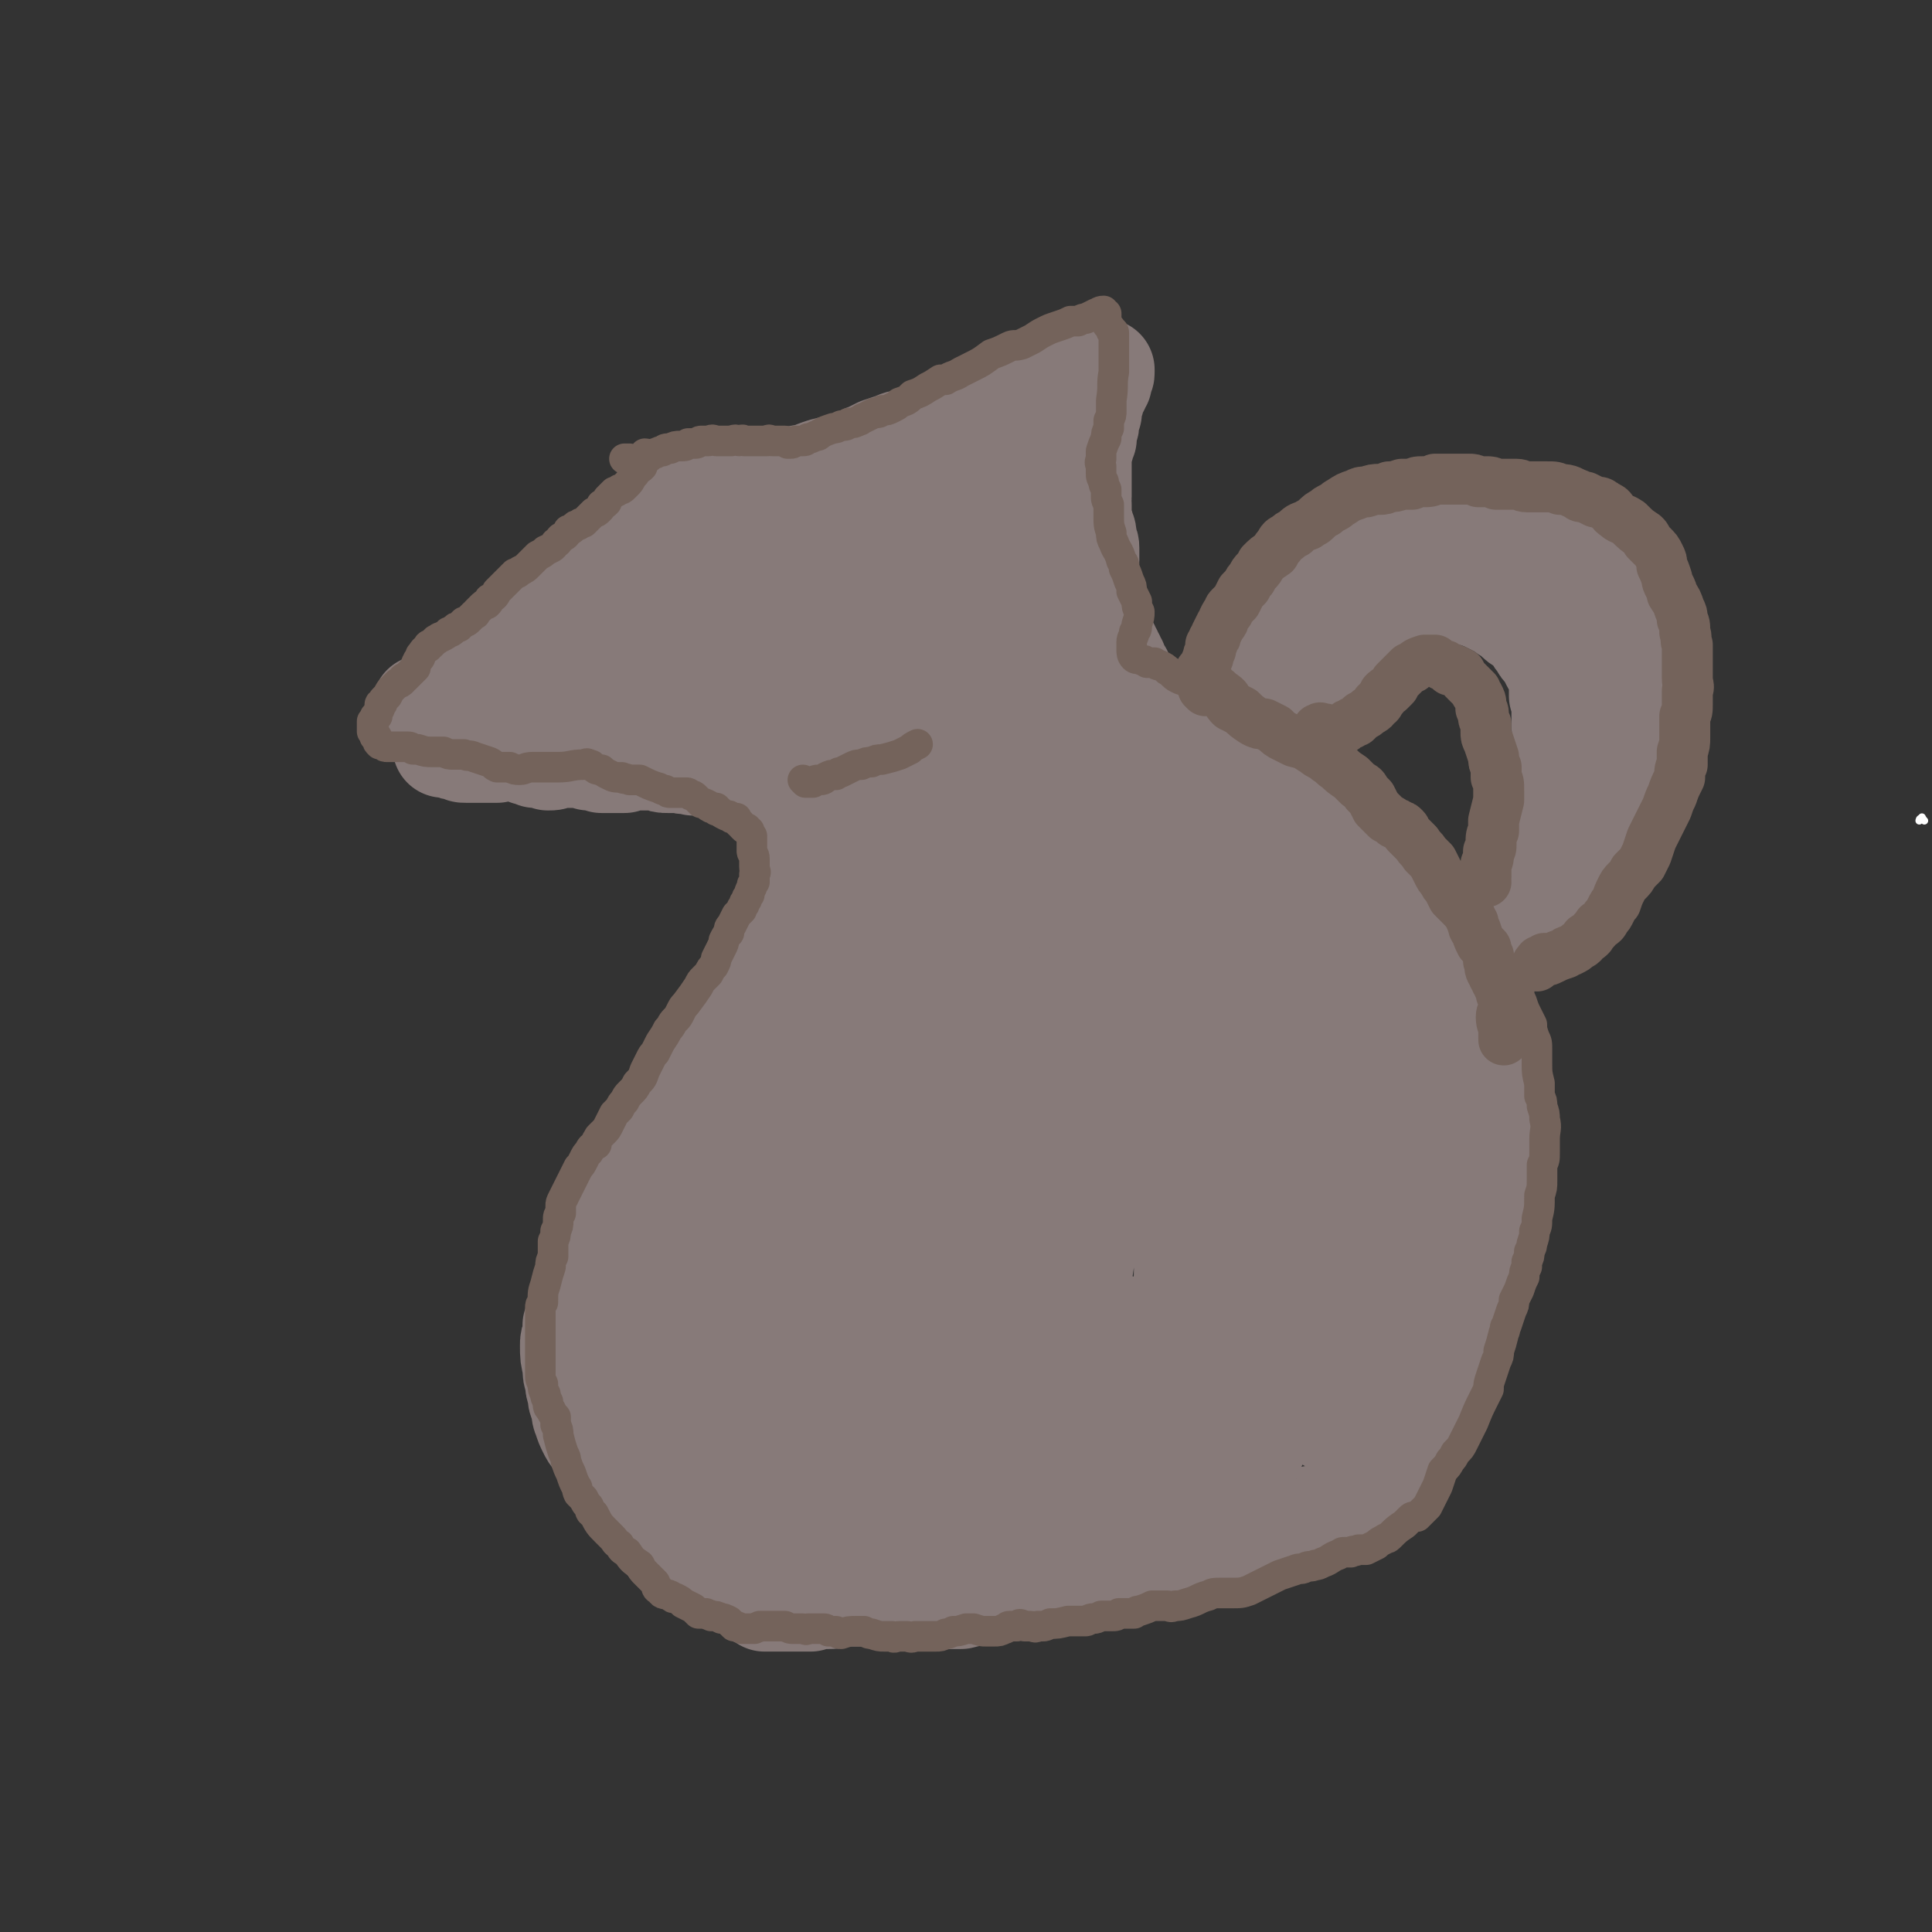 <svg viewBox='0 0 758 758' version='1.1' xmlns='http://www.w3.org/2000/svg' xmlns:xlink='http://www.w3.org/1999/xlink'><rect x="0" y="0" width="758" height="758" fill="#333333" stroke="none"/><g fill='none' stroke='#FFFFFF' stroke-width='3' stroke-linecap='round' stroke-linejoin='round'><path d='M755,322c-1,-1 -1,-2 -1,-1 -1,0 -1,1 -1,1 0,0 0,-1 1,-1 0,0 0,0 0,0 '/></g>
<g fill='none' stroke='#877A79' stroke-width='40' stroke-linecap='round' stroke-linejoin='round'><path d='M282,204c0,0 0,-1 -1,-1 0,0 0,0 -1,0 -1,0 -1,0 -2,-1 -1,-1 0,-1 -1,-1 -1,-1 -1,-1 -1,-1 -1,-1 -1,-1 -1,-1 -1,0 0,0 -1,-1 0,0 0,-1 0,-1 1,0 2,0 3,-1 1,0 1,0 2,0 4,-1 4,0 8,-1 2,0 2,0 4,-1 2,0 2,0 4,-1 3,-1 3,-1 7,-2 2,-1 2,-1 5,-2 5,-2 5,-2 11,-3 2,-1 2,-1 5,-2 4,-1 4,-1 8,-2 3,-1 3,-1 5,-2 3,-1 2,-1 5,-2 2,-1 2,-1 4,-2 3,-1 3,-1 6,-2 2,-1 2,-1 4,-1 2,-1 2,-1 4,-2 3,-1 3,-1 5,-2 2,-1 2,-1 5,-2 3,-1 3,-1 7,-2 2,-1 2,-2 5,-3 2,-1 2,-1 4,-1 2,-1 2,-1 4,-2 3,0 3,0 5,-1 4,-1 4,-1 8,-2 3,-1 3,-1 5,-2 4,-1 4,-1 7,-2 5,-1 5,-1 11,-2 1,-1 1,-1 1,-1 2,-1 2,-1 3,-1 1,-1 1,-1 3,-2 0,0 0,0 0,-1 0,0 0,0 0,0 1,0 1,0 1,0 0,1 0,1 0,1 0,1 0,1 -1,1 0,0 0,0 0,0 0,0 0,0 0,1 0,0 0,0 0,0 0,0 0,0 0,1 0,0 0,0 0,1 -1,0 -1,0 -1,1 0,0 0,0 0,0 0,0 0,0 0,0 0,1 0,1 0,1 0,0 0,0 0,0 0,0 -1,0 -1,0 0,0 0,0 0,1 0,0 0,0 0,0 0,0 0,0 0,0 0,1 0,0 0,0 -1,0 0,0 0,0 0,0 0,0 0,0 0,1 0,0 0,0 -1,0 -1,0 -1,1 0,0 0,0 0,0 0,0 0,0 0,0 0,0 0,0 0,0 0,1 1,1 0,1 0,0 0,0 0,1 0,0 0,0 0,0 0,0 0,0 0,0 0,0 0,0 0,0 0,1 0,1 0,1 -1,0 -1,0 -1,0 0,0 0,0 0,0 0,1 0,1 0,1 0,0 0,0 0,0 0,0 -1,0 -1,0 0,0 1,0 1,1 0,0 0,0 0,1 0,0 0,0 0,0 0,0 0,1 0,1 0,0 0,0 0,1 -1,0 0,0 -1,0 0,1 1,1 0,1 0,1 0,1 0,1 0,0 0,0 0,1 0,0 0,0 0,0 0,1 0,1 0,1 0,1 0,1 -1,3 0,0 0,0 0,1 0,1 0,1 0,2 -1,0 -1,0 -1,1 0,1 0,1 0,2 -1,1 -1,1 -1,2 0,1 0,1 0,2 0,1 0,1 0,2 0,2 0,2 0,3 0,3 0,3 0,5 0,1 0,1 0,2 0,1 0,1 0,2 0,1 0,1 0,2 0,1 -1,1 0,3 0,3 0,3 0,6 0,1 1,1 1,3 1,2 1,2 1,5 1,2 1,2 1,3 0,1 0,1 0,3 0,1 0,1 0,2 0,1 -1,1 -1,3 0,2 0,2 1,3 0,2 0,2 0,3 1,2 1,2 1,3 0,2 0,2 1,4 0,1 0,1 1,3 0,2 0,3 0,5 1,1 1,1 1,2 0,1 0,1 1,1 0,1 0,1 0,2 1,1 1,1 1,2 1,1 1,1 1,1 0,1 0,1 1,2 0,1 0,1 0,1 1,1 1,1 1,1 0,1 0,1 1,2 0,1 0,1 1,2 0,0 0,0 0,0 0,1 0,1 0,1 1,1 1,1 1,2 0,1 0,1 1,1 0,1 0,1 0,2 0,1 0,1 1,2 0,1 0,1 0,2 1,1 1,1 1,1 1,1 1,1 1,1 1,1 1,1 1,2 1,1 1,1 1,1 1,2 1,2 3,3 0,1 1,1 1,2 1,0 1,1 1,1 0,0 0,0 1,1 0,1 1,1 1,1 1,1 1,1 1,1 1,0 1,0 1,1 1,0 1,0 1,1 1,0 1,0 2,1 0,0 0,0 1,1 1,0 1,0 1,0 0,1 0,1 1,1 0,0 0,0 1,1 1,0 1,0 2,1 1,0 1,0 1,0 2,1 2,1 3,1 1,1 1,1 3,1 1,1 1,1 3,1 2,1 1,2 3,3 2,0 2,0 3,1 1,0 1,0 2,1 1,0 1,0 3,1 1,0 1,0 2,1 1,1 1,1 3,2 1,0 1,0 3,1 2,1 2,0 3,1 2,1 2,1 3,2 2,1 1,1 3,2 1,1 1,0 2,1 1,1 1,1 3,2 1,0 1,0 3,1 2,2 2,2 5,3 1,0 1,1 2,1 1,0 1,0 2,1 1,1 1,1 2,1 3,3 3,2 7,5 1,1 1,1 2,2 1,1 1,1 2,2 1,0 1,0 1,1 2,2 2,2 3,3 2,2 2,2 3,3 2,2 2,2 4,3 3,4 2,4 5,8 1,2 0,2 1,3 1,2 1,2 3,3 1,2 1,2 2,3 1,2 1,2 2,3 3,4 3,4 5,8 1,1 2,1 3,3 1,1 1,1 2,2 0,1 0,1 1,2 1,2 1,2 2,4 1,1 1,1 1,3 1,1 1,1 1,3 0,2 0,2 1,3 1,4 1,4 2,8 0,2 0,2 1,4 1,2 1,2 1,4 0,2 0,2 1,4 0,3 0,3 1,5 0,2 0,2 0,3 1,2 1,2 1,4 1,1 1,1 1,3 1,3 1,3 2,6 1,2 1,2 2,3 1,2 1,2 1,4 1,1 1,1 1,3 1,3 1,3 2,7 1,1 1,1 1,2 1,3 1,3 1,6 0,2 0,2 0,4 0,3 1,3 0,6 0,2 0,2 0,4 0,2 0,2 -1,4 0,2 0,2 -1,4 -1,3 -1,3 -1,6 -1,4 -1,4 -2,9 0,2 0,2 -1,4 0,2 0,2 -1,4 -1,3 -1,3 -2,6 -1,2 -1,2 -2,4 -1,3 -1,3 -3,7 -1,2 -1,2 -2,4 0,2 0,2 -1,3 -1,2 -1,2 -1,3 -1,2 -1,2 -1,4 -1,1 -1,1 -1,3 -2,4 -2,4 -3,8 -1,2 -1,2 -1,3 -1,2 -1,2 -1,3 -1,2 -1,2 -2,3 -1,2 -1,2 -1,5 -1,2 -1,2 -3,5 0,1 0,1 -1,2 -1,2 -1,2 -1,4 -1,1 -1,1 -2,2 0,2 0,2 -1,4 -1,2 -1,2 -2,4 -1,1 -1,1 -2,2 -1,1 -1,1 -2,2 -1,1 -1,1 -2,2 -2,1 -2,1 -4,2 -2,2 -2,2 -4,4 0,1 0,1 -1,1 -1,1 -1,1 -2,2 -2,1 -2,1 -3,2 -1,0 -1,0 -2,1 -1,0 -1,0 -2,1 -1,0 -1,0 -2,1 -1,0 -1,0 -2,0 -1,1 -1,1 -3,1 -1,0 -1,0 -2,0 -1,0 -1,0 -3,0 -2,1 -2,1 -4,1 -2,1 -2,1 -4,1 -2,1 -2,1 -4,1 -1,1 -1,1 -3,2 -2,0 -2,0 -4,1 -2,1 -2,1 -4,2 -2,1 -2,1 -4,2 -1,0 -1,0 -3,1 -2,0 -2,0 -4,1 -3,1 -3,1 -6,1 -3,1 -3,1 -5,1 -2,1 -2,1 -5,1 -2,1 -2,1 -4,2 -2,1 -2,1 -4,1 -3,1 -3,1 -6,2 -1,0 -1,0 -3,0 -2,1 -2,1 -4,1 -2,0 -2,0 -4,0 -2,1 -2,1 -4,1 -1,0 -1,0 -2,0 -2,1 -2,1 -5,1 -2,0 -2,0 -4,0 -2,1 -2,1 -4,1 -2,0 -2,0 -4,1 -3,0 -3,0 -6,1 -1,0 -1,0 -3,1 -2,0 -2,0 -4,0 -5,1 -5,1 -9,1 -3,1 -3,1 -6,1 -2,1 -2,1 -4,1 -4,1 -4,1 -8,2 -3,0 -3,0 -6,0 -2,0 -2,0 -4,0 -4,0 -4,0 -8,0 -2,0 -2,0 -4,0 -3,-1 -3,-1 -5,-1 -3,0 -3,0 -5,0 -2,0 -2,0 -4,0 -2,0 -2,0 -4,0 -3,0 -3,0 -5,0 -2,0 -2,0 -4,0 -1,1 -1,1 -3,1 -2,0 -2,0 -3,0 -2,0 -2,0 -4,1 -3,0 -3,0 -6,0 -1,0 -1,0 -3,0 -1,0 -1,0 -2,0 -1,0 -1,0 -1,0 -1,0 -1,0 -2,0 -2,0 -2,0 -4,0 -1,-1 -1,-1 -2,-2 -2,0 -2,0 -3,-1 -2,-1 -2,-1 -3,-2 -2,-1 -2,-1 -4,-2 -2,-1 -2,-1 -3,-2 -3,-1 -3,-1 -5,-2 -2,-1 -2,-1 -5,-2 -2,-2 -2,-2 -5,-3 -3,-2 -3,-2 -6,-5 -2,-1 -2,-1 -3,-3 -1,-2 -1,-2 -3,-3 -1,-2 -1,-2 -3,-4 -2,-2 -2,-2 -5,-5 -1,-1 -1,-2 -2,-3 -1,-1 -1,-1 -2,-2 -1,-1 -1,-1 -2,-2 -1,-2 -1,-2 -2,-3 -1,-3 -1,-3 -2,-6 -1,-3 -1,-3 -2,-5 -2,-2 -2,-2 -3,-4 -1,-1 -1,-1 -2,-3 -1,-1 -1,-1 -2,-3 -1,-2 -1,-2 -2,-5 -1,-2 0,-2 -1,-5 -1,-2 -1,-2 -1,-4 -1,-3 -1,-3 -1,-5 -1,-3 -1,-3 -1,-6 -1,-4 -1,-4 -1,-8 0,-2 0,-2 1,-4 0,-2 0,-2 0,-4 1,-2 1,-2 2,-5 1,-2 1,-2 2,-4 0,-2 0,-2 1,-4 0,-3 0,-3 1,-5 1,-2 1,-2 2,-5 0,-2 0,-2 1,-3 1,-2 1,-2 2,-4 1,-2 1,-2 2,-4 1,-2 1,-2 2,-3 1,-3 1,-3 2,-5 1,-2 1,-2 1,-3 2,-4 2,-4 4,-7 2,-3 2,-3 3,-6 1,-1 1,-1 2,-2 1,-1 1,-1 2,-2 1,-1 1,-1 2,-2 1,-1 1,-1 1,-2 2,-2 2,-2 3,-4 1,-2 1,-2 2,-4 1,-1 1,-1 2,-3 1,-2 1,-2 2,-4 1,-1 1,-1 2,-3 1,-2 1,-2 2,-5 1,-1 1,-1 2,-2 1,-2 1,-2 2,-3 1,-2 1,-2 2,-3 2,-2 2,-2 3,-4 1,-2 1,-2 2,-3 1,-1 1,-1 2,-2 1,-2 1,-2 2,-4 1,-1 1,-1 2,-2 0,-1 0,-1 1,-2 0,0 0,0 1,-1 0,-1 0,-1 1,-1 0,-1 0,-1 1,-2 0,-1 0,-1 1,-1 0,-1 0,-1 0,-1 1,-1 1,-1 1,-1 1,-1 1,-1 1,-2 1,-1 1,-1 2,-1 0,-1 0,-1 0,-1 1,-1 1,-1 1,-1 1,-1 1,-1 2,-2 0,-1 0,-1 1,-2 1,-1 1,-1 1,-2 0,0 0,0 0,-1 1,0 1,0 1,0 0,-1 0,-1 1,-2 0,0 1,0 1,-1 1,-1 1,-1 1,-2 2,-1 2,-1 3,-3 0,-1 0,-1 1,-2 0,-1 0,-1 1,-1 0,-1 0,-1 0,-2 1,-1 1,-1 1,-1 2,-3 2,-2 3,-5 0,-1 0,-1 1,-2 0,-1 0,-1 0,-2 0,-2 1,-2 1,-3 0,-2 0,-2 1,-3 0,-2 0,-1 1,-3 0,-1 0,-1 0,-2 1,-2 1,-2 1,-3 0,-1 0,-1 1,-3 0,-2 0,-2 0,-3 0,-1 0,-1 0,-2 0,-1 0,-1 0,-2 0,-2 0,-2 0,-3 0,-1 0,-1 0,-3 0,-1 0,-1 -1,-2 0,-2 0,-2 -1,-4 0,-1 0,-1 0,-1 -1,-2 -1,-2 -2,-3 0,-1 0,-1 -1,-2 0,-1 0,-1 -1,-2 0,-1 0,-1 -1,-1 -1,-2 -1,-2 -2,-3 -1,-1 -1,-1 -2,-1 0,-1 0,-1 -1,-2 -1,-1 -1,-1 -2,-1 -1,-1 -1,-1 -2,-2 -1,-1 -1,-1 -3,-2 -1,-1 -1,-1 -2,-1 -1,-1 -1,-1 -2,-1 -2,-1 -2,-1 -3,-1 -1,0 -1,0 -2,-1 -1,0 -1,0 -3,-1 -1,0 -1,0 -2,-1 -2,-1 -2,-1 -4,-1 -1,-1 -1,-1 -3,-1 -2,0 -2,0 -4,0 -1,0 -1,0 -2,0 -1,0 -1,0 -2,0 -1,-1 -1,-1 -2,-1 -1,0 -1,1 -3,0 -2,0 -2,0 -5,0 -2,0 -2,0 -4,-1 -1,0 -1,0 -3,0 -2,0 -2,0 -3,0 -2,0 -2,0 -3,0 -2,0 -2,0 -4,1 -2,0 -2,0 -5,0 -2,0 -2,0 -4,0 -3,-1 -3,-1 -5,-1 -2,-1 -2,-1 -5,-1 -1,0 -1,0 -3,0 -1,0 -1,0 -2,0 -2,0 -1,0 -3,0 -1,1 -1,1 -3,1 -2,-1 -2,-1 -5,-1 -1,-1 -1,-1 -3,-1 -2,-1 -2,-1 -3,-1 -2,-1 -2,-1 -4,-1 -2,0 -2,0 -5,1 -4,0 -4,0 -8,0 -2,0 -2,0 -4,0 -2,0 -1,0 -3,-1 -2,0 -2,0 -4,-1 -1,0 -1,0 -1,0 0,0 0,0 0,0 -1,0 -1,0 -1,0 1,-1 1,-1 1,-1 1,-1 1,-1 2,-1 0,-1 0,-1 1,-2 1,-1 1,-1 2,-2 1,-1 1,-1 3,-2 2,-2 2,-2 4,-4 2,-1 2,-1 3,-2 4,-3 4,-2 8,-5 2,-2 2,-2 4,-3 3,-3 3,-3 7,-7 2,-2 2,-2 4,-5 2,-2 2,-2 4,-4 2,-1 2,-1 4,-3 1,-1 1,-1 3,-2 0,-1 0,-1 1,-1 2,-1 2,-1 4,-2 1,-1 1,-1 3,-2 2,-1 2,-1 3,-3 2,-1 2,-1 4,-3 2,-2 2,-2 4,-4 2,-1 2,-1 3,-3 2,-1 2,-1 3,-2 2,-2 2,-2 3,-3 2,-1 2,-1 3,-3 2,-2 2,-2 5,-3 1,-2 1,-2 3,-3 1,-2 1,-2 3,-3 1,-1 1,-1 2,-3 2,-1 3,-1 5,-3 1,-1 1,-1 3,-2 1,0 1,0 2,-1 1,-1 1,-1 2,-2 1,0 1,0 2,-1 0,-1 0,-1 1,-1 0,0 0,0 0,0 0,-1 0,-1 1,-1 0,0 0,0 0,0 1,0 1,0 1,0 0,0 0,0 -1,0 -1,1 -1,1 -1,1 -2,2 -2,2 -4,3 -3,2 -3,2 -5,4 -4,3 -5,3 -9,6 -2,3 -2,3 -5,5 -3,2 -3,2 -5,5 -3,2 -3,2 -5,5 -5,5 -5,5 -10,10 -3,4 -3,4 -6,7 -3,3 -3,3 -6,6 -2,3 -3,2 -5,5 -2,2 -2,2 -3,4 -2,3 -2,3 -4,6 -1,1 -1,1 -1,2 -1,0 -1,0 -1,0 0,0 0,0 0,0 0,1 -1,0 -1,0 0,0 1,0 1,0 0,1 -1,0 -1,0 0,0 0,0 0,0 0,1 -1,0 0,0 0,-1 1,-1 2,-2 1,-2 1,-2 3,-4 1,-2 1,-2 3,-5 2,-3 2,-3 5,-6 3,-4 3,-4 6,-8 5,-6 6,-6 11,-12 3,-4 3,-4 7,-8 2,-3 2,-3 5,-7 2,-3 2,-3 5,-6 4,-6 4,-5 8,-10 1,-1 1,-1 2,-2 1,-1 1,-1 2,-2 0,-1 0,-1 0,-2 0,0 0,0 0,0 -1,1 -1,1 -2,2 -1,0 -1,0 -2,1 -2,2 -2,2 -3,3 -3,2 -3,1 -5,3 -2,2 -2,2 -4,3 -2,2 -2,2 -4,4 -2,2 -2,2 -4,4 -2,2 -2,2 -5,5 -4,3 -4,3 -7,6 -2,1 -2,1 -3,3 -1,1 -1,1 -3,3 -2,2 -2,2 -4,4 -2,2 -2,2 -3,4 -2,1 -2,1 -3,2 -1,2 -1,2 -3,3 -1,1 -1,1 -2,1 -2,2 -2,2 -4,3 -1,1 -1,1 -2,3 -1,1 -1,1 -3,2 -1,1 -1,1 -2,2 -3,2 -3,2 -6,4 -1,1 -1,1 -2,2 -1,1 -1,2 -2,3 -2,1 -2,1 -3,2 -2,2 -2,2 -4,3 -2,1 -2,0 -4,1 -1,0 -1,0 -3,0 -2,0 -2,0 -3,1 -2,1 -2,1 -3,2 -2,1 -1,1 -3,2 0,0 0,0 -1,0 -1,0 -1,0 -2,0 0,0 0,0 0,0 -1,0 -1,0 -1,0 0,0 0,0 0,0 0,0 0,0 0,1 0,0 0,0 0,0 0,0 -1,-1 -1,-1 0,0 1,1 2,1 0,0 0,0 1,-1 1,0 1,0 2,0 1,0 1,0 2,0 2,1 2,1 5,1 5,-1 5,-1 10,-2 3,-1 3,-1 6,-2 6,-2 6,-2 13,-3 2,0 2,0 5,1 2,0 2,0 5,0 2,0 2,0 5,0 3,-1 3,-1 6,-2 2,-1 1,-1 3,-2 2,-2 2,-2 4,-3 1,-1 1,-1 3,-2 3,-1 3,-1 5,-2 4,-1 4,-1 7,-3 2,-1 2,-1 4,-3 2,-1 2,-2 3,-3 2,-2 2,-2 3,-4 4,-5 4,-5 7,-9 2,-2 2,-1 3,-3 2,-1 2,-1 3,-3 2,-1 2,-1 3,-2 2,-2 2,-2 5,-4 1,-1 1,-1 2,-2 2,-2 2,-2 3,-3 1,-1 1,-1 3,-2 2,-1 2,-1 4,-2 3,-2 3,-2 6,-4 2,-1 2,-1 5,-2 2,-2 2,-2 4,-4 2,-1 2,-1 5,-3 3,-2 3,-2 7,-4 2,-1 2,-1 4,-2 2,-1 2,-1 4,-2 2,0 2,0 4,-1 3,-1 3,0 5,-1 3,-1 3,-1 6,-2 2,0 2,0 4,-1 2,-1 2,-1 4,-1 3,-1 3,-1 5,-2 3,-1 3,-1 6,-3 2,0 2,0 4,-1 2,0 2,0 4,-1 1,0 1,0 3,0 1,0 1,0 2,0 2,0 2,0 3,0 1,0 1,0 2,1 1,0 1,0 2,0 1,1 1,1 1,1 0,0 0,1 0,1 1,1 1,1 1,2 0,1 0,1 0,2 0,2 0,2 0,4 1,2 0,3 1,5 1,5 0,5 2,10 1,4 1,4 2,7 3,6 3,6 6,12 1,3 1,3 3,6 1,3 1,3 2,7 1,2 0,2 1,5 3,6 3,6 5,12 2,5 2,6 4,11 1,4 1,4 1,7 1,3 1,3 2,6 1,3 1,3 2,5 4,6 4,6 8,12 1,2 2,2 3,5 1,1 1,1 2,3 1,1 1,1 2,2 0,0 0,1 0,1 0,-2 0,-2 -1,-4 -1,-3 -1,-3 -2,-7 -1,-4 -1,-4 -3,-9 -2,-5 -2,-5 -4,-11 -3,-10 -3,-11 -7,-21 -2,-7 -3,-7 -5,-14 -4,-11 -4,-11 -7,-22 -1,-4 -1,-4 -2,-8 -1,-5 -1,-5 -2,-10 -1,-3 -1,-3 -1,-6 -1,-3 -1,-3 -2,-5 0,-2 0,-2 0,-3 0,-2 0,-2 0,-4 1,-1 1,-1 1,-2 1,-1 1,-1 1,-2 1,-1 1,-1 1,-2 0,-1 0,-1 0,-1 -1,-1 -1,-1 -2,-1 -1,0 -1,0 -2,1 -1,1 -1,1 -1,3 -2,2 -2,2 -3,4 -3,5 -2,5 -6,9 -3,3 -3,3 -6,6 -4,3 -4,3 -8,6 -4,3 -4,3 -9,6 -4,3 -4,3 -9,5 -8,5 -8,4 -16,9 -6,3 -6,4 -11,7 -12,6 -12,5 -24,11 -5,3 -5,2 -10,5 -5,3 -5,3 -11,7 -3,2 -2,2 -5,4 -2,2 -2,2 -4,3 0,1 -1,1 -1,2 0,0 0,0 0,0 0,0 0,0 1,0 0,0 1,0 1,0 0,0 0,0 1,0 0,-1 0,-1 1,-1 1,-1 1,-1 3,-1 2,-1 2,-1 4,-3 3,-1 3,-1 6,-3 6,-3 6,-3 12,-6 4,-3 4,-3 8,-5 3,-2 3,-2 7,-4 3,-2 3,-2 6,-4 1,-1 1,-1 3,-2 0,0 0,1 0,1 -2,1 -2,1 -3,2 -2,2 -2,2 -5,3 -7,4 -7,4 -14,8 -5,2 -6,2 -11,5 -3,1 -3,0 -6,1 -1,1 -2,1 -2,1 0,0 0,0 0,0 3,1 3,1 6,2 3,1 3,1 5,3 3,3 3,3 6,6 4,4 4,4 8,8 4,5 4,5 7,10 6,7 6,7 11,15 3,4 3,4 6,9 2,4 2,4 4,9 3,4 3,4 5,8 4,6 4,6 7,12 3,3 3,3 5,7 2,2 2,2 4,5 1,1 1,1 2,3 1,1 1,2 1,2 0,1 0,1 -1,0 -1,-1 -1,-1 -2,-3 -2,-3 -2,-3 -4,-6 -3,-6 -3,-6 -6,-11 -4,-7 -4,-7 -8,-14 -6,-12 -6,-12 -11,-24 -3,-7 -3,-7 -5,-14 -1,-5 -1,-5 -2,-10 0,-4 0,-5 2,-8 1,-4 1,-6 3,-7 3,0 4,1 7,4 2,3 2,4 4,8 3,5 3,5 6,11 5,8 5,8 10,17 3,5 3,6 6,11 3,5 3,5 6,10 1,3 1,3 3,6 1,1 2,2 2,2 0,0 0,-2 -1,-4 -2,-4 -2,-4 -4,-8 -2,-7 -2,-7 -5,-13 -4,-10 -4,-9 -7,-19 -7,-21 -8,-21 -14,-43 -1,-3 -1,-5 -1,-6 1,0 3,2 4,5 4,7 3,7 6,15 4,8 3,9 6,17 3,10 3,10 6,20 4,11 3,11 7,21 5,14 5,14 10,27 3,5 3,6 6,11 1,2 1,3 4,5 1,0 2,0 3,-1 1,-4 1,-5 1,-9 0,-16 0,-16 -1,-32 -1,-14 -1,-14 -4,-27 -3,-14 -3,-14 -7,-28 -3,-11 -2,-11 -7,-22 -3,-8 -4,-11 -7,-15 -1,-1 -1,2 -1,3 3,15 3,15 6,29 5,17 5,17 10,35 3,12 3,12 6,23 3,10 2,10 5,20 2,6 2,6 4,13 2,3 3,7 4,6 2,-3 2,-8 2,-15 0,-10 0,-10 -2,-21 -2,-14 -2,-14 -5,-27 -5,-22 -5,-22 -12,-43 -2,-9 -3,-9 -6,-18 -2,-5 -2,-5 -4,-8 0,-1 -1,-2 -1,-1 0,1 1,2 2,4 5,12 6,12 10,24 6,13 5,13 10,26 5,13 5,13 11,26 5,12 6,12 11,23 6,13 5,14 11,27 2,4 2,5 5,8 1,2 3,3 4,2 1,-1 1,-3 1,-5 1,-6 1,-6 -1,-12 -2,-13 -3,-13 -6,-26 -2,-8 -3,-8 -5,-17 -2,-6 -2,-6 -4,-13 -1,-2 -1,-3 -1,-5 0,0 0,1 1,1 4,7 4,7 8,14 5,9 5,8 10,17 6,10 6,10 11,20 6,9 5,9 11,17 6,8 6,8 12,15 2,2 2,2 4,3 0,1 1,1 1,0 0,-2 0,-2 -1,-5 -3,-6 -3,-6 -5,-12 -7,-14 -6,-14 -13,-27 -7,-10 -7,-10 -15,-20 0,0 -1,0 -1,0 0,2 1,2 2,4 6,6 6,6 12,12 5,6 5,6 11,12 6,6 6,6 12,12 10,10 10,11 21,21 1,2 2,2 3,3 0,0 -1,0 -1,0 -6,-6 -7,-6 -12,-13 -9,-11 -10,-11 -17,-23 -6,-9 -6,-9 -10,-19 -3,-8 -4,-12 -3,-18 0,-1 3,1 5,3 3,3 3,3 6,6 5,5 5,5 10,11 6,7 6,7 12,15 15,21 14,21 29,42 5,6 5,6 9,12 3,4 3,5 7,8 5,5 7,7 11,8 1,1 0,-2 -1,-4 -1,-5 -2,-5 -4,-9 -4,-8 -5,-8 -9,-15 -5,-8 -5,-8 -11,-16 -5,-7 -6,-8 -13,-13 -1,-2 -3,-3 -5,-1 -2,3 -3,5 -2,9 1,9 2,10 5,18 3,9 4,8 7,17 4,8 4,8 7,17 3,8 3,8 5,16 2,7 2,7 4,13 2,6 1,6 3,13 1,1 1,2 2,2 1,1 1,-1 1,-2 0,-4 0,-4 0,-8 -1,-6 -1,-6 -3,-12 -2,-10 -2,-10 -4,-20 -1,-4 0,-4 -1,-7 0,-1 0,-1 0,-2 0,0 0,1 0,1 1,6 1,6 2,11 1,6 1,6 2,13 1,8 1,8 2,16 0,9 0,9 0,17 0,7 0,7 0,14 1,6 0,10 1,12 1,2 3,-1 4,-4 2,-5 1,-5 3,-11 2,-11 2,-11 4,-21 2,-6 2,-6 4,-11 1,-2 1,-3 2,-4 1,0 1,1 1,1 0,4 0,4 0,7 -1,9 -2,9 -2,18 -1,9 -1,9 -2,17 0,9 0,9 -1,19 0,8 0,8 -1,16 -1,5 -1,5 -2,10 0,2 0,4 0,4 0,0 0,-2 0,-5 1,-14 1,-14 2,-28 0,-14 0,-14 0,-29 1,-9 1,-11 1,-18 1,-1 0,1 0,3 -2,15 -2,16 -5,31 -1,11 -1,11 -3,21 -2,12 -1,12 -5,23 -5,19 -5,19 -12,37 0,1 -2,1 -2,0 -1,-3 0,-4 0,-7 1,-9 1,-9 2,-17 1,-11 0,-11 2,-23 4,-25 4,-25 9,-50 0,-1 1,-3 1,-2 0,0 0,2 -1,4 -3,7 -3,7 -5,13 -6,14 -6,14 -12,29 -5,12 -5,12 -10,24 -4,12 -4,12 -8,24 -3,8 -3,8 -7,16 -1,2 -3,5 -4,3 -2,-3 -1,-6 0,-12 0,-13 1,-13 2,-25 1,-16 1,-16 3,-32 1,-17 1,-17 2,-34 1,-23 1,-23 2,-45 1,-9 2,-9 2,-18 0,-2 -1,-4 -2,-3 -4,7 -4,10 -7,21 -3,12 -3,13 -5,26 -2,16 -2,16 -5,33 -2,17 -2,17 -5,34 -2,14 -2,14 -5,27 -1,7 -3,15 -3,13 0,-1 2,-9 4,-19 3,-12 3,-12 6,-25 3,-16 3,-16 6,-33 4,-28 4,-28 9,-56 2,-14 2,-14 5,-27 2,-7 4,-14 4,-13 0,2 -3,9 -5,19 -2,12 -2,12 -4,24 -2,16 -2,16 -4,32 -2,18 -1,18 -5,36 -5,31 -5,31 -13,61 -1,3 -3,5 -3,4 -2,-9 -2,-12 -2,-24 -1,-26 0,-26 0,-51 -1,-22 -1,-22 -1,-43 0,-20 0,-20 0,-39 -1,-17 1,-21 -3,-35 -1,-3 -5,0 -7,2 -4,4 -4,5 -7,11 -4,8 -4,8 -7,18 -4,13 -4,13 -7,26 -3,16 -2,17 -4,33 -3,20 -2,20 -5,41 0,5 -1,11 -1,11 0,-1 1,-7 2,-14 3,-19 3,-19 5,-38 2,-16 2,-16 2,-32 1,-16 1,-16 1,-33 0,-12 2,-13 -1,-25 -1,-8 -4,-13 -8,-15 -3,-1 -4,5 -6,10 -5,10 -5,10 -8,21 -4,15 -4,15 -7,31 -6,26 -6,26 -12,53 -3,11 -3,11 -6,21 -1,4 -1,6 -3,8 -1,1 -1,-1 -2,-2 -1,-6 0,-6 -1,-12 -1,-19 0,-19 -2,-38 -1,-16 -1,-16 -2,-32 -2,-14 -1,-14 -3,-28 -1,-8 0,-9 -3,-17 -2,-3 -4,-5 -6,-4 -4,1 -4,4 -7,8 -4,8 -4,8 -6,16 -4,10 -4,10 -7,21 -4,12 -3,12 -6,25 -5,18 -4,18 -9,37 -1,7 -1,8 -4,15 -1,3 -2,5 -2,5 -1,1 -1,-2 -1,-4 0,-7 0,-8 1,-15 3,-20 3,-20 6,-40 2,-16 2,-16 5,-32 3,-12 3,-12 5,-24 2,-7 2,-7 4,-14 0,-1 1,-3 0,-3 -1,2 -1,4 -3,8 -3,6 -3,6 -5,13 -3,10 -3,10 -6,19 -3,12 -3,12 -6,23 -4,15 -3,15 -7,31 -2,5 -2,5 -4,10 0,1 -1,2 0,1 0,-2 1,-3 2,-7 3,-13 4,-12 7,-25 5,-19 4,-19 8,-39 1,-4 1,-5 1,-8 0,-1 -1,0 -2,1 -4,10 -4,10 -8,19 -8,20 -8,20 -16,40 -8,20 -8,20 -17,39 -4,7 -4,8 -9,13 -2,1 -4,1 -4,0 -2,-8 -1,-9 0,-19 0,-6 1,-6 3,-13 0,-1 0,-1 0,-1 0,0 -1,0 -1,1 -2,3 -2,3 -3,6 -2,4 -3,4 -4,9 -5,16 -5,16 -9,32 -1,5 -1,5 -3,10 0,3 -1,5 -1,5 0,0 -1,-2 0,-3 0,-5 0,-5 1,-9 1,-4 1,-4 3,-9 1,-3 1,-3 2,-5 0,-1 1,-2 0,-1 -1,3 -1,4 -3,8 -2,5 -2,5 -4,10 -2,6 -2,6 -3,11 -2,7 -2,7 -2,13 -1,6 -2,7 0,12 4,10 5,11 12,18 2,3 3,2 6,4 3,1 3,1 6,2 2,1 2,1 5,2 0,0 0,-1 0,-1 0,-2 0,-2 -1,-3 -1,-3 -1,-3 -3,-6 -5,-8 -5,-8 -11,-17 -2,-1 -2,-2 -3,-3 0,0 -1,1 0,1 0,2 0,2 1,4 4,7 4,7 8,14 4,7 4,7 7,14 4,7 4,7 9,14 3,6 3,6 7,11 2,3 3,5 6,6 3,0 5,0 7,-3 2,-2 1,-3 2,-7 0,-5 0,-6 -1,-11 -1,-8 -2,-8 -4,-15 -4,-9 -4,-9 -9,-18 -8,-15 -8,-15 -16,-29 -4,-6 -4,-6 -8,-11 -1,-1 -3,-2 -3,-2 -1,2 -1,3 0,6 2,11 2,11 5,21 3,10 3,10 7,20 7,18 6,18 14,35 1,4 2,6 4,6 3,0 4,-2 5,-6 2,-6 1,-6 2,-12 0,-9 1,-9 -1,-17 -3,-23 -4,-24 -10,-47 -1,-5 -2,-5 -5,-10 -1,-2 -2,-3 -2,-2 -1,6 -1,9 1,17 3,14 4,14 9,27 4,9 3,10 9,18 7,10 8,12 16,17 3,2 4,0 6,-3 3,-7 2,-8 3,-16 1,-8 1,-9 0,-17 -1,-10 -1,-10 -3,-20 -2,-9 -1,-10 -5,-19 -4,-9 -6,-16 -10,-18 -4,0 -5,7 -6,14 -1,9 0,9 1,18 2,11 3,11 6,22 6,19 6,19 12,38 4,11 4,11 8,21 2,6 2,7 6,10 1,1 3,1 3,-1 3,-8 2,-9 3,-18 1,-12 1,-12 0,-24 -1,-15 -1,-15 -3,-31 -2,-17 -2,-17 -5,-34 -3,-15 -3,-15 -7,-30 -3,-11 -3,-12 -7,-22 0,-1 -2,0 -2,0 -1,4 -1,5 -1,9 0,7 0,7 1,15 1,10 0,11 2,21 4,18 4,18 9,36 3,10 3,10 8,19 2,6 2,6 6,11 2,2 3,4 5,3 4,-1 4,-3 6,-8 2,-7 2,-8 2,-15 1,-11 1,-11 1,-22 0,-15 0,-15 -2,-29 -2,-15 -1,-16 -5,-30 -3,-14 -3,-15 -8,-27 0,-1 -2,0 -2,2 -2,6 -1,7 -1,14 0,12 0,12 2,24 3,24 4,24 8,47 3,16 3,16 6,33 3,11 1,13 6,22 1,4 6,7 8,4 5,-8 4,-12 6,-24 3,-14 3,-14 3,-28 2,-17 2,-17 1,-35 0,-17 1,-17 -2,-34 -3,-20 -3,-24 -8,-39 -1,-2 -3,2 -4,4 -2,6 -3,6 -4,12 -1,9 -2,10 -1,19 1,25 1,25 4,50 4,33 4,33 10,66 2,6 2,12 5,11 4,-1 7,-7 11,-15 3,-9 2,-10 3,-20 1,-12 2,-12 1,-24 0,-24 1,-32 -3,-48 -1,-3 -5,4 -6,9 -3,8 -2,9 -2,17 1,12 1,13 2,24 3,18 3,18 7,35 1,6 1,10 4,12 3,1 6,-2 8,-6 3,-6 2,-7 3,-14 2,-14 2,-14 2,-28 1,-10 0,-10 -1,-20 0,-7 0,-7 -2,-14 0,-3 -1,-7 -2,-6 -1,2 -2,6 -1,12 2,22 3,22 7,44 2,10 2,10 4,21 1,5 0,7 3,10 1,1 3,-1 4,-4 2,-5 1,-5 2,-11 2,-7 2,-7 2,-15 0,-8 1,-8 0,-16 -2,-11 -2,-11 -6,-22 -1,-4 -2,-6 -5,-8 -1,-1 -2,0 -3,2 -1,5 0,5 1,11 1,9 1,9 3,18 4,14 4,14 9,27 2,6 1,7 5,11 1,2 2,3 4,2 2,-1 2,-3 3,-6 3,-8 2,-9 4,-18 1,-6 1,-6 1,-13 0,-5 0,-5 -1,-11 -1,-3 -1,-4 -3,-7 0,0 -2,0 -2,0 0,8 0,8 2,16 3,15 3,15 6,30 1,4 1,4 3,8 0,2 0,4 1,3 0,0 0,-2 0,-5 0,-5 0,-5 -1,-9 -2,-12 -2,-12 -5,-24 -2,-9 -3,-9 -6,-17 0,-1 -1,-2 -1,-2 0,0 0,2 1,4 1,5 1,5 3,9 4,15 4,15 8,29 1,4 1,4 2,7 0,2 0,3 1,3 1,1 2,0 3,0 6,1 6,1 12,1 1,1 1,1 3,2 0,0 1,0 1,0 0,0 -1,0 -1,0 -3,0 -3,-1 -6,0 -4,1 -4,1 -7,3 -4,3 -4,4 -8,7 -5,4 -4,4 -9,8 -4,4 -4,5 -9,8 -7,4 -7,5 -15,7 -5,2 -5,2 -10,2 -4,1 -4,1 -8,1 -2,0 -3,0 -4,0 0,0 1,1 2,0 2,0 2,0 5,-1 4,-1 5,0 9,-2 5,-1 5,-1 11,-3 5,-2 5,-3 11,-5 8,-4 8,-4 16,-7 5,-2 5,-2 10,-3 4,-1 4,0 8,0 3,0 3,0 5,0 1,1 2,1 2,1 1,0 0,1 -1,1 -5,2 -6,2 -11,3 -5,1 -5,1 -10,2 -9,1 -9,1 -19,2 -5,1 -5,1 -11,3 -4,1 -4,1 -7,3 -2,1 -3,1 -4,3 0,0 1,1 1,1 6,0 6,0 12,-1 6,-1 6,-1 12,-3 6,-2 7,-2 13,-4 13,-5 14,-5 27,-10 2,-2 2,-2 3,-4 1,-1 0,-1 0,-2 '/></g>
<g fill='none' stroke='#74635B' stroke-width='12' stroke-linecap='round' stroke-linejoin='round'><path d='M254,179c0,0 0,-1 -1,-1 0,1 1,1 0,2 0,0 0,0 0,1 0,0 0,0 0,0 0,0 0,0 -1,1 0,1 0,0 0,1 -1,1 -1,1 -2,1 -1,1 -1,1 -1,2 -1,1 -1,1 -1,1 -1,2 -1,2 -2,3 -1,1 -1,1 -1,1 -1,1 -1,1 -2,1 -1,1 -1,1 -2,1 -1,1 -1,1 -1,1 -1,1 -1,1 -1,1 -1,1 -1,1 -1,2 -1,1 -1,1 -2,1 0,1 0,1 -1,2 -1,1 -1,1 -2,1 -1,1 -1,1 -2,2 -1,1 -1,1 -2,2 -1,0 -1,0 -2,1 -1,0 -1,0 -2,1 -1,1 -1,1 -2,1 -1,2 -1,2 -3,3 -1,1 -1,2 -2,2 -1,2 -2,2 -4,3 -1,1 -1,1 -3,2 -1,1 -1,1 -2,2 -1,1 -1,1 -2,2 -1,1 -1,1 -3,2 -1,1 -1,1 -2,1 -2,2 -2,2 -3,3 -1,1 -1,1 -2,2 0,0 0,0 -1,1 -1,1 -1,1 -1,1 -1,2 -1,2 -3,3 0,1 0,1 -1,2 -1,0 -1,0 -2,1 -1,1 -1,1 -2,2 -1,1 0,1 -1,1 -1,1 -1,1 -2,2 -1,1 -1,1 -2,1 -1,1 -1,1 -2,2 -1,0 -1,0 -2,1 -1,1 -1,1 -2,1 -1,1 -1,1 -3,2 -1,0 -1,1 -2,1 -1,1 -1,1 -2,2 -1,0 -1,0 -1,1 -2,1 -2,2 -3,3 0,1 0,1 -1,2 -1,2 -1,2 -1,3 -1,1 -1,1 -2,2 -1,1 -1,1 -2,2 -1,0 -1,0 -1,1 -1,1 -1,1 -2,1 -1,1 -1,1 -2,2 -1,1 -1,1 -2,3 -1,1 -1,1 -1,1 -1,1 -1,1 -1,2 -1,0 -1,0 -1,1 0,1 0,1 0,1 -1,2 -1,2 -1,3 -1,0 -1,0 -1,1 -1,1 -1,1 -1,1 0,1 0,1 0,1 0,1 0,1 0,2 0,0 0,0 0,1 1,0 1,0 1,1 0,0 0,0 0,1 1,0 1,0 1,1 0,1 0,1 1,2 1,0 1,0 1,0 1,1 1,1 2,1 1,0 1,0 2,0 0,0 0,0 1,0 2,0 2,0 3,0 1,0 1,0 2,0 1,0 1,0 2,1 1,0 1,0 2,0 3,1 3,1 6,1 2,0 2,0 4,0 2,1 2,1 4,1 2,0 2,0 4,0 2,1 2,0 4,1 3,1 3,1 6,2 2,1 1,1 3,2 2,0 3,0 5,0 2,1 2,1 4,1 2,0 2,-1 5,-1 2,0 2,0 3,0 2,0 2,0 4,0 2,0 2,0 3,0 5,0 5,-1 10,-1 1,0 1,-1 2,0 2,0 1,1 2,1 1,1 1,1 3,1 1,1 1,1 3,2 2,1 2,1 5,1 1,1 1,0 3,1 1,0 1,0 2,0 1,0 1,0 2,0 4,2 4,2 7,3 1,0 1,1 3,1 1,1 1,1 2,1 1,0 2,0 3,0 2,0 2,0 3,0 1,0 1,0 2,1 1,0 1,0 2,1 1,1 1,1 2,2 1,0 1,0 3,1 0,1 0,0 1,1 1,0 1,0 2,0 0,0 0,0 0,1 1,0 1,0 1,0 1,1 1,1 3,2 0,0 0,0 1,0 1,1 1,1 1,1 1,0 1,0 2,0 0,1 0,1 1,2 1,0 0,0 1,1 0,0 0,0 1,1 1,0 1,0 1,0 0,1 0,1 1,1 0,1 0,1 1,2 0,1 0,1 0,2 0,1 0,1 0,2 0,1 0,1 0,2 0,1 1,1 1,3 0,2 0,2 0,3 0,2 1,2 0,3 0,2 0,2 0,3 -1,1 -1,1 -1,2 -1,2 -1,2 -1,3 -1,1 -1,1 -1,2 -1,1 -1,1 -1,2 -1,1 -1,1 -1,2 -1,1 -1,1 -2,2 -1,2 -1,2 -2,4 -1,1 -1,1 -1,3 -1,1 -1,1 -2,3 0,1 0,1 -1,3 -1,2 -1,2 -2,4 0,1 0,1 -1,3 -1,1 -1,1 -2,3 -1,1 -1,1 -2,2 -1,1 -1,1 -2,3 -2,3 -2,3 -5,7 -1,1 -1,1 -2,3 -1,2 -1,2 -2,3 -2,2 -1,2 -3,4 -1,2 -1,2 -3,5 -1,2 -1,2 -2,4 -1,1 -1,1 -2,3 -1,2 -1,2 -2,4 -1,3 -1,3 -3,5 -1,2 -1,2 -3,4 -1,1 -1,1 -2,3 -1,1 -1,1 -2,3 -1,1 -1,1 -2,2 -1,2 -1,2 -2,4 -1,2 -1,2 -2,3 -1,1 -1,1 -2,2 -1,2 -1,1 -1,3 -2,1 -2,1 -3,3 -1,1 -1,1 -2,3 -1,2 -1,2 -2,3 -1,2 -1,2 -2,4 -1,2 -1,2 -2,4 -1,2 -1,2 -2,4 -1,2 -1,2 -1,3 0,2 0,2 0,3 -1,1 -1,1 -1,3 0,2 0,2 -1,4 0,2 0,2 -1,4 0,1 0,1 0,3 0,2 0,2 0,3 -1,2 -1,2 -1,4 -1,3 -1,3 -2,7 -1,3 -1,3 -1,7 -1,1 -1,1 -1,2 0,2 0,2 0,3 0,3 0,3 0,5 0,2 0,2 0,4 0,2 0,2 0,4 0,2 0,2 0,3 0,4 0,4 0,8 0,1 0,1 1,3 0,2 0,2 1,4 0,1 0,1 1,3 0,2 0,2 1,3 1,2 1,2 2,3 0,2 0,2 0,3 1,2 1,2 1,4 1,4 1,4 2,7 1,2 1,2 1,3 1,3 1,3 2,5 1,3 1,3 2,5 1,1 0,1 1,3 1,1 1,1 2,2 1,2 1,2 2,3 1,2 0,2 2,3 2,4 2,4 5,7 1,1 1,1 2,2 2,2 1,2 3,3 1,2 1,2 3,3 2,3 2,3 5,5 1,2 1,2 2,3 1,1 1,1 2,2 1,1 1,1 2,2 1,2 0,2 2,3 1,2 2,1 4,2 1,1 1,1 2,1 2,1 2,1 3,2 2,1 2,1 4,2 1,1 1,1 2,2 1,0 1,0 3,0 1,1 1,0 2,1 2,0 2,0 4,1 1,0 1,0 3,1 1,1 1,1 2,2 1,0 1,0 3,1 1,0 1,0 2,0 2,0 2,0 3,0 1,-1 1,0 2,-1 1,0 1,0 2,0 1,0 1,0 2,0 2,0 2,0 4,0 1,0 1,0 2,0 2,1 2,1 3,1 2,0 2,0 4,0 1,0 1,1 2,0 2,0 2,0 3,0 2,0 2,0 3,0 1,0 1,0 2,1 1,0 1,0 3,0 1,1 1,1 2,1 3,-1 3,-1 6,-1 2,0 2,0 3,0 2,1 2,1 3,1 3,1 3,1 5,1 2,0 2,0 3,0 1,1 1,0 3,0 1,0 1,0 3,0 1,0 1,1 3,0 2,0 2,0 5,0 1,0 1,0 3,0 2,0 2,0 4,-1 1,0 1,0 3,-1 2,0 2,0 5,-1 1,0 1,0 3,0 3,1 3,1 5,1 2,0 2,0 3,0 2,0 2,0 4,-1 1,0 1,-1 2,-1 2,0 2,0 3,0 1,-1 1,-1 3,0 1,0 1,0 2,0 2,0 2,1 3,0 1,0 1,0 2,0 1,0 1,0 3,-1 3,0 3,0 7,-1 1,0 1,0 3,0 2,0 2,0 4,0 1,0 1,-1 3,-1 1,0 1,0 3,-1 2,0 2,0 4,0 2,0 2,0 3,-1 1,0 1,0 3,0 1,0 1,0 3,0 1,-1 1,-1 2,-1 3,-1 3,-1 5,-2 1,0 1,0 3,0 1,0 1,0 3,0 1,0 1,1 3,0 2,0 2,0 5,-1 4,-1 4,-2 8,-3 2,-1 2,-1 5,-1 2,0 2,0 4,0 4,0 4,0 7,-1 2,-1 2,-1 4,-2 2,-1 2,-1 4,-2 2,-1 2,-1 4,-2 3,-1 3,-1 6,-2 2,-1 2,0 4,-1 2,-1 2,0 4,-1 1,0 1,0 3,-1 3,-1 3,-2 6,-3 2,-1 1,-1 3,-1 1,0 1,0 2,0 1,-1 1,0 3,-1 1,0 1,0 3,0 2,-1 2,-1 4,-2 1,-1 1,-1 3,-2 1,-1 1,0 2,-1 3,-3 3,-3 6,-5 1,-1 1,-1 2,-2 1,-1 1,-1 3,-1 1,-1 1,-1 2,-2 1,-1 1,-1 2,-2 1,-2 1,-2 2,-4 1,-2 1,-2 2,-4 1,-3 1,-3 2,-6 2,-2 2,-2 3,-4 1,-1 1,-1 2,-3 2,-2 2,-2 3,-4 1,-2 1,-2 2,-4 1,-2 1,-2 2,-4 2,-5 2,-5 4,-9 1,-2 1,-2 2,-4 0,-2 0,-2 1,-5 1,-3 1,-3 2,-6 1,-2 1,-2 1,-4 1,-3 1,-3 2,-7 1,-2 0,-2 1,-3 1,-3 1,-3 2,-6 1,-2 1,-2 1,-4 1,-2 1,-2 2,-4 1,-3 1,-3 2,-5 0,-2 0,-2 1,-4 0,-1 0,-1 0,-2 1,-2 1,-2 1,-4 1,-2 1,-2 1,-3 1,-3 1,-3 1,-5 1,-2 1,-2 1,-5 1,-4 1,-4 1,-9 1,-3 1,-3 1,-6 0,-3 0,-3 0,-6 1,-2 1,-2 1,-5 0,-3 0,-3 0,-5 0,-4 1,-4 0,-8 0,-2 0,-2 -1,-5 0,-2 0,-2 -1,-4 0,-3 0,-3 0,-5 -1,-4 -1,-4 -1,-8 0,-2 0,-2 0,-5 0,-3 0,-3 -1,-5 -1,-3 -1,-3 -1,-5 -1,-2 -1,-2 -2,-4 -1,-2 -1,-2 -2,-5 -1,-2 -1,-2 -1,-4 -1,-2 -1,-2 -2,-4 0,-2 0,-2 -1,-4 -1,-2 -1,-2 -2,-3 0,0 0,0 -1,-1 -1,-1 -1,0 -2,-1 -1,-1 -1,-1 -2,-2 -1,-2 0,-2 -1,-3 -1,-2 -1,-2 -2,-4 0,-2 0,-2 -2,-4 0,-1 0,-1 -1,-2 -1,-1 -1,-1 -2,-2 -1,-1 -1,-1 -2,-3 0,-1 0,-1 -1,-2 -2,-3 -2,-3 -3,-6 -1,-1 -1,-1 -2,-3 -1,-1 -1,-1 -2,-2 -1,-2 -1,-2 -2,-3 -1,-2 -1,-2 -3,-3 -2,-2 -2,-2 -3,-3 -1,-1 -1,-2 -3,-3 -1,-1 -1,-1 -2,-3 -1,-1 -1,-1 -2,-2 -2,-1 -2,-1 -5,-3 -1,0 -1,0 -3,-1 -1,-1 -1,-1 -2,-2 -2,-1 -2,-2 -3,-3 -3,-3 -3,-3 -6,-6 -1,-1 -1,0 -2,-1 -2,-2 -2,-2 -4,-3 -2,-2 -2,-2 -4,-4 -1,-1 -1,-1 -2,-2 -1,-1 -1,-2 -2,-3 -1,-1 -1,-1 -2,-1 -2,-2 -2,-2 -3,-3 -2,-1 -2,-1 -5,-2 -2,-1 -2,-1 -3,-3 -2,-1 -2,-1 -3,-2 -2,-1 -2,-1 -4,-2 -3,-2 -3,-2 -5,-3 -2,-1 -2,-1 -4,-1 -2,-1 -2,-1 -4,-2 -2,-2 -2,-2 -3,-3 -2,-2 -2,-2 -4,-3 -3,-2 -3,-2 -6,-4 -2,0 -2,0 -5,-1 -2,0 -2,0 -3,-1 -2,0 -2,0 -4,-1 -2,-1 -2,-2 -4,-3 -1,-1 -1,-1 -3,-2 -1,0 -1,0 -2,-1 -1,0 -2,0 -3,0 -1,-1 -1,-1 -2,-1 -1,-1 -2,0 -3,-1 -1,-1 -1,-2 -1,-3 0,-1 0,-1 0,-3 0,-2 1,-2 1,-4 1,-1 1,-1 1,-3 1,-3 1,-3 1,-5 -1,-2 -1,-2 -1,-4 -1,-2 -1,-2 -2,-4 0,-2 0,-2 -1,-4 -1,-3 -1,-3 -2,-5 0,-2 0,-2 -1,-3 -1,-4 -2,-4 -3,-7 -1,-2 -1,-2 -1,-4 -1,-3 -1,-3 -1,-7 0,-2 0,-2 0,-4 -1,-2 -1,-2 -1,-3 0,-2 0,-2 0,-3 -1,-2 -1,-2 -1,-3 -1,-2 -1,-2 -1,-3 0,-1 0,-1 0,-3 0,-1 -1,-1 0,-3 0,-1 0,-1 0,-3 1,-3 1,-3 2,-5 0,-2 0,-2 1,-4 0,-1 0,-1 0,-3 1,-2 1,-2 1,-4 0,-2 0,-2 0,-4 1,-6 0,-6 1,-11 0,-2 0,-2 0,-4 0,-2 0,-2 0,-4 0,-2 0,-2 0,-4 0,-2 0,-2 0,-3 0,-1 0,-1 -1,-1 0,-1 0,-1 -1,-2 0,0 0,0 0,0 -1,-1 -1,-1 -1,-3 0,0 0,0 0,-1 0,-1 0,-1 0,-1 -1,0 -1,-1 -1,-1 -2,0 -2,1 -3,1 -2,1 -2,1 -4,2 -1,0 -1,0 -3,1 -1,0 -1,0 -3,0 -2,1 -2,1 -5,2 -3,1 -3,1 -5,2 -2,1 -2,1 -5,3 -2,1 -2,1 -4,2 -3,1 -3,0 -5,1 -4,2 -4,2 -7,3 -4,3 -4,3 -8,5 -2,1 -2,1 -4,2 -3,2 -3,1 -6,3 -1,0 -1,0 -2,0 -3,2 -3,2 -5,3 -3,2 -3,2 -6,3 -2,2 -2,2 -5,3 -1,1 -1,1 -3,2 -2,1 -2,1 -4,1 -1,1 -1,1 -3,1 -2,1 -2,1 -4,2 -1,0 -1,1 -2,1 -2,1 -2,1 -4,1 -1,1 -1,1 -3,1 -2,1 -2,1 -3,1 -3,1 -3,1 -5,2 -1,1 -1,1 -2,1 -2,1 -2,1 -3,1 -1,1 -1,1 -2,1 -1,0 -1,0 -3,0 -1,1 -1,1 -2,1 0,0 0,0 -1,0 0,0 0,-1 -1,-1 0,0 0,0 -1,0 -1,0 -1,0 -2,0 -1,0 -1,0 -2,0 -1,0 -1,-1 -2,0 -1,0 -1,0 -2,0 0,0 0,0 -1,0 -1,0 -1,0 -2,0 -1,0 -1,0 -2,0 -1,0 -1,0 -2,0 -1,-1 -1,0 -2,0 -1,0 -1,-1 -3,0 0,0 0,0 -1,0 -1,0 -1,0 -1,0 -1,0 -1,0 -2,0 -1,0 -1,0 -2,0 -1,0 -1,-1 -3,0 -2,0 -1,0 -3,0 -1,0 -1,1 -2,1 -2,0 -2,0 -3,0 -1,1 -1,1 -3,1 -2,0 -2,0 -4,1 -2,0 -2,0 -3,1 -1,0 -1,0 -3,1 -1,0 -1,0 -2,1 -1,1 -1,1 -2,1 0,1 -1,1 -1,1 -1,0 -1,0 -1,0 -1,0 -1,0 -2,0 0,0 0,0 -1,0 0,0 0,0 -1,0 0,0 0,0 0,0 1,0 0,-1 0,-1 0,0 0,1 0,1 0,0 0,-1 0,-1 -1,0 -1,0 -2,0 '/><path d='M316,307c0,0 -1,-1 -1,-1 0,0 0,0 1,1 0,0 0,0 0,0 1,0 1,0 2,0 0,0 0,0 1,0 1,-1 1,-1 2,-1 2,0 2,0 3,-1 2,-1 2,-1 4,-1 1,-1 1,-1 2,-1 2,-1 2,-1 4,-2 2,-1 2,-1 4,-1 2,-1 2,-1 4,-1 2,-1 2,-1 4,-1 4,-1 4,-1 7,-2 2,-1 2,-1 4,-2 1,-1 1,-1 3,-2 0,0 0,0 0,0 '/></g>
<g fill='none' stroke='#877A79' stroke-width='40' stroke-linecap='round' stroke-linejoin='round'><path d='M499,270c0,0 0,0 -1,-1 0,0 0,0 0,0 0,-1 0,-1 -1,-1 0,0 0,0 0,-1 -1,0 -1,0 -1,0 0,-1 0,-1 0,-1 0,-1 0,-1 1,-2 0,-1 0,-1 1,-2 0,-2 0,-2 1,-3 1,-3 1,-3 3,-5 1,-2 1,-2 2,-4 1,-1 1,-1 3,-3 1,-2 1,-2 2,-3 2,-2 2,-2 3,-4 1,-1 1,-2 3,-3 1,-2 1,-2 2,-3 2,-1 2,-1 3,-3 2,-1 2,-1 4,-3 4,-2 4,-2 8,-4 6,-3 6,-3 11,-6 3,-2 3,-2 6,-3 2,-1 2,-1 5,-2 4,-1 4,-1 9,-1 3,-1 3,-1 6,-1 3,1 3,1 7,1 3,0 3,0 6,1 5,0 5,0 9,0 3,0 3,-1 6,0 3,0 3,-1 6,0 5,2 5,2 10,5 3,1 3,2 6,4 2,2 2,2 3,3 2,2 2,2 3,4 2,1 2,1 3,3 2,1 2,1 4,3 2,5 3,5 4,10 2,4 1,4 2,9 1,3 0,3 1,6 0,7 1,7 2,14 0,2 0,2 0,5 0,3 -1,3 -1,6 0,3 0,3 -1,6 0,4 0,4 0,8 0,2 0,2 -1,5 0,2 0,2 -1,4 -1,2 -1,2 -2,4 -1,3 -1,2 -2,5 -1,1 -1,1 -1,2 -1,1 -1,1 -2,3 -1,2 -1,2 -2,4 0,2 0,2 -1,3 -1,2 -1,2 -2,4 -1,2 -1,2 -2,4 -1,1 -1,1 -2,3 0,1 0,1 -1,2 -1,1 -1,1 -2,2 0,1 0,1 -1,2 -1,1 -1,1 -2,2 -1,0 -1,0 -1,1 0,0 0,0 0,1 -1,0 -1,0 -1,1 -1,1 -1,1 -1,2 -1,1 -1,1 -2,1 0,1 -1,1 -1,2 -1,0 -1,0 -2,1 0,1 -1,1 -1,1 -1,1 -1,1 -1,2 -1,0 -1,0 -1,1 0,1 0,1 -1,1 0,1 0,1 0,1 -1,1 -1,1 -1,1 0,0 0,0 0,0 0,0 0,0 -1,0 0,-1 1,-1 1,0 0,0 -1,0 -1,1 0,0 0,0 0,0 0,0 -1,0 -1,0 0,0 1,0 1,0 0,-1 0,-1 1,-2 0,-1 0,-1 0,-1 0,0 0,0 0,0 0,0 0,0 0,-1 0,0 0,0 0,0 1,1 0,0 0,0 0,0 0,0 0,0 1,0 1,0 1,0 0,0 0,0 0,0 0,0 0,0 1,-1 0,0 0,0 0,0 0,0 0,0 1,-1 0,-1 0,-1 1,-2 0,-1 0,-1 1,-2 0,-1 0,-1 1,-2 0,-2 0,-2 0,-3 0,-1 0,-1 1,-3 0,-1 0,-1 0,-2 1,-2 1,-2 1,-4 1,-4 1,-4 1,-8 0,-4 0,-4 0,-8 1,-2 1,-2 1,-5 0,-2 0,-2 1,-5 0,-2 0,-2 1,-5 0,-4 0,-4 0,-7 0,-3 1,-3 1,-5 0,-2 0,-2 -1,-4 0,-2 0,-2 0,-5 0,-2 0,-2 -1,-4 0,-4 0,-4 0,-8 0,-2 0,-2 -1,-4 0,-2 0,-2 0,-4 0,-2 0,-2 0,-4 -1,-2 -1,-2 -3,-5 -1,-2 -1,-2 -2,-4 -2,-2 -2,-2 -3,-4 -2,-2 -1,-2 -3,-4 -1,-1 -1,-1 -3,-3 -2,-1 -2,-1 -4,-3 -1,-1 -1,-1 -3,-2 -1,-1 -1,-1 -3,-2 -2,-1 -2,-1 -4,-2 -2,-1 -2,-1 -5,-2 -2,-1 -2,-1 -3,-1 -2,0 -2,0 -3,0 -2,0 -2,0 -4,0 -1,0 -1,-1 -3,0 -3,0 -3,0 -6,0 -1,0 -1,1 -3,1 -1,1 -1,1 -2,2 -2,0 -2,0 -3,1 -3,2 -3,2 -7,4 -1,1 -1,1 -3,2 -1,1 -1,1 -2,2 -2,1 -2,1 -3,2 -2,1 -2,1 -3,3 -1,1 -1,1 -2,2 -1,1 -1,1 -2,2 -1,1 -1,1 -2,2 0,1 0,1 -1,2 -1,2 -1,2 -2,3 -1,2 -1,2 -2,2 -1,2 -2,2 -3,3 -1,0 -1,0 -1,0 0,0 0,0 1,1 0,0 0,0 0,1 0,1 -1,1 -1,1 '/></g>
<g fill='none' stroke='#74635B' stroke-width='20' stroke-linecap='round' stroke-linejoin='round'><path d='M474,267c0,0 0,-1 -1,-1 0,0 0,0 0,0 -1,0 -1,0 -1,0 0,0 0,-1 0,-1 0,0 0,0 0,0 -1,0 -1,0 -1,0 0,-1 0,-1 0,-1 0,-1 0,-1 1,-1 0,-1 0,-1 1,-2 0,-1 0,-1 1,-3 0,-1 0,-1 1,-3 0,-1 0,-1 0,-2 1,-1 1,-1 1,-2 1,-1 1,-1 1,-2 1,-2 1,-2 2,-4 1,-1 1,-1 1,-2 1,-2 1,-2 2,-3 0,-1 0,-1 1,-2 1,-1 1,-1 2,-2 1,-2 1,-2 2,-4 1,-1 1,-1 2,-2 1,-2 1,-2 2,-3 1,-2 1,-2 2,-3 1,-1 1,-1 2,-3 2,-2 2,-2 5,-4 1,-2 1,-2 2,-3 1,-2 1,-2 3,-3 1,-1 1,-1 3,-2 2,-2 2,-2 5,-3 1,-1 2,-1 3,-2 2,-2 2,-2 4,-3 1,-1 1,-1 3,-2 2,-1 1,-1 3,-2 3,-2 3,-2 6,-3 2,-1 2,-1 4,-1 3,-1 3,-1 5,-1 2,0 2,0 4,-1 2,0 2,0 5,-1 2,0 2,0 4,0 2,-1 2,-1 4,-1 3,0 3,0 5,-1 2,0 2,0 4,0 3,0 3,0 6,0 1,0 1,0 3,0 2,0 2,0 4,1 2,0 2,0 3,0 2,0 2,0 4,1 2,0 2,0 5,0 2,0 2,0 3,0 2,0 2,1 4,1 2,0 2,0 4,0 2,0 2,0 4,0 3,0 3,0 5,1 4,0 4,1 7,2 1,1 1,1 3,1 2,1 2,1 4,2 2,0 2,0 3,1 1,0 1,1 2,1 2,1 1,2 3,3 2,2 2,1 5,3 3,3 3,3 6,5 1,1 1,1 1,2 1,1 1,1 2,2 2,2 2,2 3,4 1,2 1,2 1,4 1,2 1,2 2,5 0,1 0,1 1,3 1,2 1,2 1,3 2,3 2,3 3,6 1,2 1,2 1,4 1,2 1,2 1,5 1,2 0,3 1,5 0,4 0,4 0,8 0,3 0,3 0,5 0,3 1,3 0,5 0,3 0,3 0,5 0,3 0,3 -1,5 0,4 0,4 0,8 0,3 0,3 -1,6 0,2 0,2 0,5 -1,2 -1,2 -1,5 -2,4 -2,4 -3,7 -1,2 -1,2 -2,5 -1,2 -1,2 -2,4 -1,2 -1,2 -2,4 -1,2 -1,2 -2,4 -1,3 -1,3 -2,6 -1,2 -1,2 -2,4 -1,1 -1,1 -3,3 -1,2 -1,2 -3,4 -1,1 -1,1 -2,3 -1,2 -1,2 -2,5 -1,1 -1,1 -2,3 -1,2 -1,2 -2,3 -1,2 -1,2 -3,3 -1,2 -2,2 -3,4 -1,1 -1,1 -2,1 -1,2 -1,2 -3,3 -1,1 -1,1 -3,2 -1,0 -1,0 -2,1 -3,1 -3,1 -5,2 -2,1 -2,1 -5,1 0,1 0,1 0,1 -1,0 -1,0 -1,1 0,0 0,0 0,0 1,-1 1,-1 2,-2 1,0 1,0 1,-1 '/><path d='M583,346c0,-1 0,-1 -1,-1 0,-1 1,-1 1,-1 0,0 0,0 0,-1 0,0 0,0 0,-1 0,0 0,0 0,-1 0,-1 0,-1 0,-2 1,-2 1,-2 1,-5 1,-1 1,-1 1,-3 0,-3 0,-3 1,-5 0,-2 0,-2 0,-4 1,-4 1,-4 2,-8 0,-2 0,-2 0,-4 0,-3 0,-3 -1,-5 0,-2 0,-2 0,-4 -1,-2 -1,-2 -1,-4 -1,-3 -1,-3 -2,-6 -1,-2 -1,-2 -1,-4 0,-1 0,-1 0,-3 -1,-2 -1,-2 -1,-3 0,-2 0,-2 -1,-3 0,-1 0,-1 0,-2 0,-1 0,-1 -1,-3 -1,-1 -1,-1 -1,-2 -1,-1 -1,-1 -2,-2 -1,-1 -1,-1 -2,-2 -1,-1 -1,-1 -2,-3 -1,0 -1,0 -2,-1 -1,0 -1,0 -2,0 0,-1 0,-1 -1,-1 -1,-1 -1,-1 -2,-1 -2,-1 -2,-1 -3,-2 -1,0 -1,0 -2,0 -1,0 -1,0 -2,0 -3,1 -3,1 -5,3 0,0 0,0 -1,0 -1,1 -1,1 -1,1 -1,1 -1,1 -1,1 -1,1 -1,1 -1,1 -1,1 -1,1 -2,2 -1,1 -1,1 -1,2 -1,1 -1,1 -2,2 -1,0 -1,0 -2,1 0,1 0,1 -1,2 -1,1 -1,1 -1,1 0,1 0,1 -1,1 -1,2 -1,2 -3,3 -1,1 -1,1 -3,2 -1,1 -1,1 -2,2 -1,0 -1,0 -2,1 -1,0 -1,0 -2,1 -1,1 -1,1 -2,1 -1,1 -1,1 -3,2 -1,0 -1,0 -2,0 0,1 0,0 0,0 -1,0 -1,1 -1,0 0,0 0,0 0,-1 0,0 0,0 0,-1 0,0 0,0 0,0 0,0 0,0 0,0 0,0 0,0 -1,0 -1,0 -1,0 -1,0 -1,0 -1,0 -1,0 0,0 0,0 0,0 0,0 0,0 0,0 1,0 1,-1 1,0 0,0 0,0 0,0 0,1 -1,1 -1,1 '/><path d='M473,271c0,0 -1,-1 -1,-1 0,0 1,0 2,0 0,0 0,0 1,0 1,0 1,0 2,1 1,0 1,1 1,1 2,1 2,1 3,2 1,2 1,2 2,3 2,1 2,1 4,2 2,2 2,2 5,4 2,1 2,1 4,1 2,1 2,1 4,2 2,2 2,2 4,3 2,1 2,1 4,2 4,1 4,1 7,3 1,0 1,1 3,2 2,1 2,1 3,2 2,1 2,2 4,3 2,2 2,2 5,4 2,2 2,2 3,3 2,1 2,1 3,3 1,1 1,1 2,2 1,2 1,2 2,4 2,2 2,2 4,4 2,1 2,1 3,2 1,0 1,0 2,1 1,0 1,0 2,1 1,1 0,1 1,2 1,1 1,1 2,2 1,1 1,1 2,2 1,2 2,2 3,4 2,2 2,2 3,3 1,2 1,2 2,4 1,2 1,2 2,3 1,2 1,2 2,3 1,2 1,2 2,4 2,2 2,2 3,3 2,2 2,2 4,5 0,1 0,1 1,2 0,2 0,2 1,3 1,3 1,3 2,5 1,1 1,1 2,2 0,1 0,1 1,3 0,1 0,1 0,2 1,2 0,2 1,4 1,1 1,1 1,2 1,1 1,1 1,2 1,1 1,1 1,2 1,1 1,1 1,3 1,1 1,1 1,2 0,2 0,2 0,3 0,2 -1,2 -1,4 0,3 1,3 1,5 0,2 0,2 0,4 '/></g>
</svg>